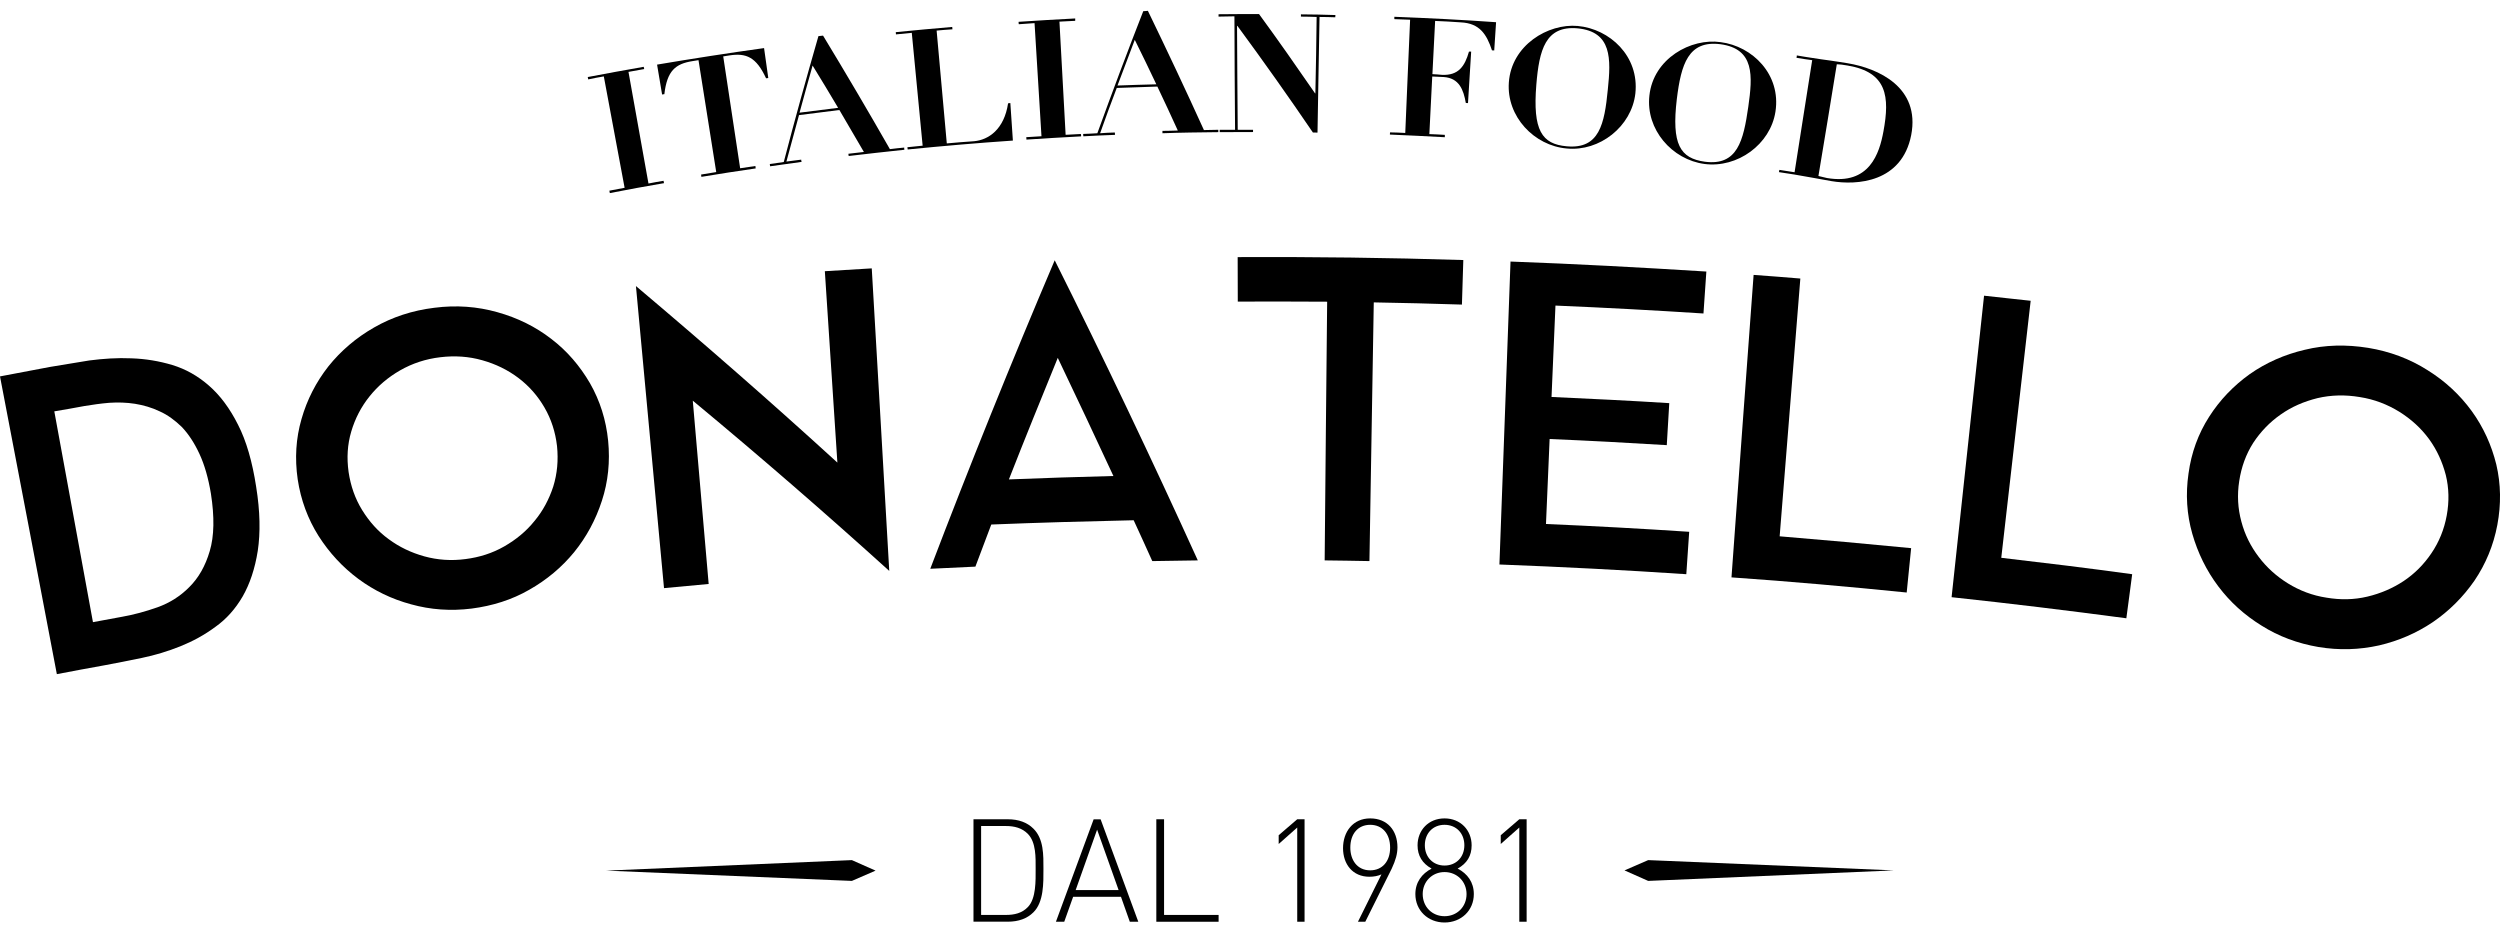 <?xml version="1.0" encoding="utf-8"?>
<!-- Generator: Adobe Illustrator 16.0.0, SVG Export Plug-In . SVG Version: 6.00 Build 0)  -->
<!DOCTYPE svg PUBLIC "-//W3C//DTD SVG 1.1//EN" "http://www.w3.org/Graphics/SVG/1.1/DTD/svg11.dtd">
<svg version="1.1" id="Layer_1" xmlns="http://www.w3.org/2000/svg" xmlns:xlink="http://www.w3.org/1999/xlink" x="0px" y="0px"
	 width="150px" height="56px" viewBox="0 0 43.275 15.781" enable-background="new 0 0 43.275 15.781" xml:space="preserve">
<g>
	<defs>
		<rect id="SVGID_1_" y="0" width="43.275" height="15.781"/>
	</defs>
	<clipPath id="SVGID_2_">
		<use xlink:href="#SVGID_1_"  overflow="visible"/>
	</clipPath>
	<path clip-path="url(#SVGID_2_)" d="M0.866,6.164c0.212-0.036,0.438-0.072,0.68-0.112c0.241-0.031,0.483-0.048,0.728-0.037
		c0.243,0.008,0.479,0.047,0.71,0.116C3.216,6.202,3.425,6.32,3.617,6.488C3.81,6.656,3.978,6.881,4.121,7.166
		c0.143,0.279,0.247,0.64,0.313,1.072c0.069,0.428,0.075,0.797,0.028,1.109c-0.049,0.311-0.138,0.574-0.261,0.789
		c-0.126,0.217-0.283,0.393-0.472,0.527C3.54,10.803,3.34,10.912,3.122,11c-0.215,0.086-0.438,0.154-0.666,0.201
		s-0.442,0.09-0.644,0.127c-0.278,0.049-0.552,0.102-0.828,0.154C0.657,9.766,0.33,8.045,0,6.328
		C0.288,6.273,0.577,6.218,0.866,6.164 M2.118,10.488c0.197-0.035,0.401-0.09,0.61-0.164c0.206-0.074,0.392-0.19,0.548-0.348
		c0.16-0.158,0.279-0.365,0.355-0.625c0.077-0.259,0.083-0.59,0.02-0.994c-0.045-0.271-0.111-0.5-0.199-0.689
		c-0.088-0.19-0.19-0.344-0.305-0.465c-0.119-0.115-0.245-0.209-0.383-0.27C2.627,6.867,2.483,6.826,2.336,6.802
		C2.189,6.779,2.041,6.775,1.891,6.785C1.744,6.797,1.603,6.818,1.466,6.84C1.29,6.873,1.117,6.904,0.94,6.933
		c0.224,1.217,0.447,2.434,0.669,3.649C1.779,10.549,1.947,10.518,2.118,10.488"/>
	<path clip-path="url(#SVGID_2_)" d="M7.519,5.14c0.38-0.049,0.743-0.022,1.092,0.077c0.347,0.097,0.658,0.25,0.932,0.462
		c0.274,0.209,0.495,0.468,0.67,0.768c0.173,0.303,0.278,0.635,0.314,0.996c0.035,0.36,0,0.707-0.108,1.037
		c-0.107,0.33-0.267,0.627-0.481,0.891c-0.215,0.262-0.474,0.479-0.776,0.65c-0.302,0.174-0.636,0.279-0.999,0.326
		c-0.363,0.045-0.71,0.02-1.048-0.074c-0.335-0.09-0.639-0.238-0.911-0.439C5.931,9.631,5.701,9.383,5.513,9.088
		c-0.184-0.293-0.306-0.619-0.36-0.979C5.101,7.748,5.122,7.402,5.219,7.066C5.315,6.73,5.471,6.427,5.684,6.155
		C5.899,5.886,6.163,5.66,6.476,5.481C6.79,5.301,7.136,5.187,7.519,5.14 M8.058,9.49C8.3,9.459,8.522,9.389,8.728,9.271
		S9.11,9.008,9.251,8.832c0.146-0.174,0.253-0.375,0.326-0.598c0.069-0.223,0.09-0.455,0.065-0.701
		c-0.028-0.242-0.1-0.465-0.217-0.666C9.31,6.668,9.16,6.496,8.974,6.355C8.79,6.216,8.581,6.114,8.35,6.049
		C8.116,5.982,7.873,5.966,7.623,5.996C7.371,6.025,7.136,6.103,6.925,6.224c-0.21,0.121-0.385,0.27-0.53,0.452
		C6.25,6.857,6.146,7.06,6.08,7.283S6,7.738,6.034,7.982C6.07,8.224,6.146,8.443,6.27,8.644c0.125,0.201,0.274,0.368,0.459,0.502
		c0.182,0.135,0.389,0.234,0.616,0.297C7.574,9.506,7.811,9.523,8.058,9.49"/>
	<path clip-path="url(#SVGID_2_)" d="M14.495,7.82c-0.071-1.105-0.145-2.207-0.217-3.313c0.271-0.017,0.542-0.033,0.812-0.049
		c0.102,1.747,0.204,3.495,0.303,5.237c-1.103-0.998-2.237-1.982-3.401-2.947c0.092,1.054,0.184,2.115,0.275,3.173
		c-0.258,0.025-0.515,0.047-0.773,0.072c-0.162-1.742-0.324-3.485-0.486-5.229C12.198,5.768,13.362,6.785,14.495,7.82"/>
	<path clip-path="url(#SVGID_2_)" d="M19.946,9.525c-0.107-0.236-0.213-0.473-0.322-0.707c-0.819,0.018-1.641,0.041-2.465,0.074
		c-0.09,0.242-0.183,0.484-0.275,0.729c-0.261,0.012-0.52,0.023-0.781,0.037c0.682-1.789,1.4-3.567,2.154-5.34
		c0.861,1.721,1.687,3.457,2.477,5.195C20.472,9.518,20.207,9.52,19.946,9.525 M17.464,8.111c0.604-0.025,1.206-0.043,1.809-0.059
		c-0.317-0.683-0.639-1.367-0.963-2.045C18.024,6.709,17.74,7.406,17.464,8.111"/>
	<path clip-path="url(#SVGID_2_)" d="M22.973,5.035c-0.515-0.002-1.031-0.005-1.547-0.002c0-0.256,0-0.516-0.002-0.77
		c1.304-0.006,2.604,0.01,3.906,0.051c-0.008,0.254-0.017,0.512-0.024,0.771c-0.509-0.017-1.018-0.029-1.526-0.038
		c-0.025,1.494-0.05,2.984-0.075,4.478c-0.259-0.006-0.517-0.008-0.775-0.012C22.942,8.023,22.959,6.529,22.973,5.035"/>
	<path clip-path="url(#SVGID_2_)" d="M29.537,4.513c-0.017,0.242-0.033,0.484-0.05,0.726c-0.853-0.055-1.705-0.101-2.562-0.137
		c-0.021,0.528-0.047,1.053-0.068,1.582c0.68,0.031,1.358,0.064,2.038,0.107c-0.013,0.242-0.029,0.485-0.043,0.727
		c-0.677-0.041-1.352-0.078-2.028-0.106c-0.022,0.491-0.041,0.981-0.063,1.471c0.825,0.035,1.652,0.08,2.479,0.135
		c-0.017,0.244-0.033,0.488-0.05,0.734c-1.079-0.072-2.157-0.127-3.235-0.168c0.063-1.748,0.13-3.497,0.192-5.244
		C27.278,4.381,28.406,4.442,29.537,4.513"/>
	<path clip-path="url(#SVGID_2_)" d="M29.972,9.807c0.127-1.744,0.253-3.492,0.383-5.236c0.27,0.019,0.54,0.041,0.809,0.063
		c-0.119,1.485-0.239,2.974-0.358,4.462c0.76,0.063,1.518,0.131,2.276,0.205c-0.024,0.256-0.053,0.512-0.077,0.768
		C31.995,9.967,30.981,9.877,29.972,9.807"/>
	<path clip-path="url(#SVGID_2_)" d="M33.782,10.15c0.187-1.742,0.374-3.48,0.562-5.219c0.271,0.028,0.539,0.061,0.807,0.088
		c-0.171,1.486-0.339,2.965-0.509,4.449c0.755,0.088,1.513,0.18,2.266,0.284c-0.032,0.255-0.068,0.511-0.101,0.763
		C35.801,10.381,34.792,10.258,33.782,10.15"/>
	<path clip-path="url(#SVGID_2_)" d="M40.994,5.834c0.376,0.062,0.72,0.191,1.025,0.385c0.309,0.192,0.562,0.429,0.765,0.707
		c0.204,0.281,0.344,0.591,0.427,0.927c0.08,0.34,0.085,0.688,0.018,1.045s-0.202,0.678-0.396,0.965
		c-0.199,0.287-0.438,0.524-0.719,0.717c-0.281,0.189-0.589,0.324-0.931,0.404c-0.341,0.076-0.69,0.088-1.051,0.028
		c-0.36-0.062-0.688-0.183-0.984-0.37c-0.298-0.184-0.547-0.41-0.751-0.682c-0.203-0.27-0.353-0.576-0.448-0.907
		c-0.096-0.336-0.118-0.687-0.066-1.043c0.049-0.362,0.168-0.688,0.357-0.983c0.187-0.293,0.424-0.539,0.705-0.74
		c0.282-0.197,0.6-0.338,0.951-0.42C40.248,5.781,40.613,5.773,40.994,5.834 M40.272,10.158c0.242,0.041,0.476,0.037,0.707-0.018
		s0.44-0.145,0.63-0.271c0.19-0.127,0.35-0.289,0.479-0.48c0.132-0.195,0.221-0.412,0.265-0.654c0.044-0.24,0.039-0.474-0.016-0.699
		c-0.059-0.227-0.154-0.436-0.29-0.623c-0.138-0.188-0.309-0.344-0.515-0.473c-0.206-0.127-0.432-0.215-0.682-0.254
		c-0.253-0.043-0.498-0.037-0.734,0.018c-0.237,0.059-0.448,0.15-0.639,0.285c-0.19,0.133-0.347,0.297-0.474,0.49
		c-0.126,0.198-0.205,0.418-0.242,0.66c-0.038,0.243-0.024,0.477,0.037,0.702c0.06,0.227,0.162,0.43,0.3,0.611
		c0.137,0.182,0.305,0.334,0.506,0.459C39.805,10.035,40.027,10.121,40.272,10.158"/>
	<path clip-path="url(#SVGID_2_)" d="M10.174,1.146c0.322-0.061,0.646-0.121,0.969-0.177c0.003,0.014,0.005,0.028,0.008,0.039
		c-0.09,0.017-0.182,0.033-0.272,0.049c0.114,0.645,0.231,1.288,0.346,1.932c0.086-0.016,0.173-0.034,0.261-0.047
		c0.002,0.013,0.006,0.025,0.008,0.041c-0.313,0.053-0.627,0.111-0.938,0.172c-0.002-0.014-0.005-0.028-0.008-0.042
		c0.089-0.017,0.176-0.033,0.264-0.05c-0.121-0.641-0.239-1.284-0.36-1.928c-0.092,0.016-0.181,0.032-0.27,0.052
		C10.179,1.172,10.177,1.16,10.174,1.146"/>
	<path clip-path="url(#SVGID_2_)" d="M12.091,0.854c-0.035,0.006-0.071,0.012-0.107,0.017c-0.291,0.047-0.437,0.165-0.484,0.572
		c-0.013,0-0.027,0.003-0.039,0.006c-0.029-0.173-0.059-0.347-0.087-0.518c0.615-0.104,1.233-0.2,1.852-0.286
		c0.023,0.171,0.049,0.347,0.073,0.518c-0.014,0.002-0.027,0.005-0.038,0.005c-0.171-0.369-0.344-0.441-0.636-0.396
		c-0.036,0.006-0.071,0.011-0.106,0.017c0.098,0.643,0.194,1.293,0.293,1.936c0.089-0.012,0.176-0.025,0.264-0.039
		c0,0.014,0.003,0.027,0.005,0.042c-0.313,0.046-0.627,0.093-0.94,0.146c-0.002-0.014-0.005-0.028-0.005-0.04
		c0.085-0.015,0.173-0.029,0.262-0.043C12.295,2.145,12.194,1.499,12.091,0.854"/>
	<path clip-path="url(#SVGID_2_)" d="M13.325,2.652c0.079-0.013,0.162-0.023,0.242-0.035c0.189-0.727,0.391-1.453,0.6-2.179
		c0.027-0.003,0.055-0.005,0.08-0.009c0.395,0.651,0.78,1.305,1.157,1.965c0.082-0.011,0.165-0.019,0.248-0.027
		c0,0.014,0,0.027,0.003,0.038c-0.321,0.033-0.644,0.071-0.964,0.108c-0.002-0.014-0.005-0.025-0.005-0.039
		c0.088-0.011,0.177-0.022,0.268-0.031c-0.141-0.241-0.283-0.484-0.424-0.726c-0.234,0.028-0.465,0.058-0.699,0.088
		c-0.075,0.271-0.146,0.537-0.218,0.804c0.086-0.012,0.171-0.022,0.256-0.033c0,0.014,0.003,0.027,0.007,0.039
		c-0.182,0.027-0.364,0.049-0.545,0.076C13.328,2.677,13.328,2.664,13.325,2.652 M14.066,0.947c-0.077,0.27-0.151,0.545-0.226,0.816
		c0.221-0.029,0.447-0.056,0.668-0.084C14.363,1.434,14.215,1.189,14.066,0.947"/>
	<path clip-path="url(#SVGID_2_)" d="M15.506,0.369c0.325-0.033,0.652-0.062,0.977-0.09c0.002,0.014,0.002,0.024,0.004,0.041
		c-0.092,0.005-0.183,0.014-0.274,0.022c0.058,0.649,0.118,1.304,0.176,1.953c0.156-0.014,0.316-0.028,0.473-0.038
		c0.25-0.023,0.52-0.204,0.588-0.656c0.014-0.002,0.026-0.002,0.039-0.005c0.014,0.218,0.031,0.432,0.044,0.65
		C16.925,2.287,16.317,2.34,15.712,2.4c-0.003-0.011-0.003-0.027-0.005-0.039c0.088-0.011,0.175-0.016,0.264-0.027
		c-0.062-0.65-0.124-1.302-0.188-1.953C15.692,0.391,15.6,0.4,15.509,0.408C15.509,0.397,15.506,0.384,15.506,0.369"/>
	<path clip-path="url(#SVGID_2_)" d="M17.632,0.19c0.325-0.022,0.652-0.041,0.98-0.058v0.041c-0.091,0.003-0.181,0.008-0.273,0.014
		c0.036,0.656,0.071,1.305,0.107,1.959c0.089-0.005,0.177-0.011,0.264-0.014c0.004,0.014,0.004,0.026,0.004,0.041
		c-0.317,0.018-0.631,0.034-0.946,0.056c0-0.014-0.003-0.027-0.003-0.042c0.088-0.005,0.176-0.01,0.263-0.016
		c-0.041-0.652-0.079-1.306-0.12-1.958c-0.091,0.007-0.181,0.013-0.273,0.019C17.632,0.217,17.632,0.205,17.632,0.19"/>
	<path clip-path="url(#SVGID_2_)" d="M18.75,2.131c0.083-0.004,0.163-0.006,0.245-0.012c0.256-0.707,0.52-1.412,0.795-2.113
		C19.814,0.004,19.842,0.004,19.87,0c0.333,0.688,0.657,1.374,0.97,2.064c0.083,0,0.167-0.002,0.249-0.005V2.1
		c-0.322,0.004-0.643,0.007-0.967,0.019V2.078c0.087-0.002,0.178-0.002,0.266-0.006c-0.116-0.256-0.234-0.509-0.354-0.761
		c-0.236,0.007-0.468,0.016-0.703,0.024c-0.099,0.262-0.196,0.521-0.288,0.784c0.085-0.006,0.17-0.012,0.255-0.013
		c0,0.013,0.003,0.027,0.003,0.041c-0.184,0.005-0.366,0.016-0.548,0.025C18.75,2.158,18.75,2.145,18.75,2.131 M19.643,0.502
		c-0.101,0.264-0.2,0.527-0.299,0.791c0.223-0.008,0.449-0.016,0.672-0.021C19.894,1.014,19.77,0.758,19.643,0.502"/>
	<path clip-path="url(#SVGID_2_)" d="M21.091,0.059c0.234-0.003,0.468-0.003,0.703-0.003c0.332,0.454,0.653,0.913,0.97,1.373h0.005
		c0.01-0.442,0.017-0.883,0.022-1.323C22.699,0.103,22.61,0.1,22.519,0.1V0.061c0.198,0,0.396,0.006,0.598,0.012
		c-0.003,0.011-0.003,0.025-0.003,0.039c-0.092-0.003-0.182-0.006-0.273-0.006c-0.014,0.666-0.022,1.334-0.035,2.002
		c-0.026-0.002-0.052-0.002-0.08-0.002c-0.421-0.619-0.858-1.236-1.307-1.846h-0.006c0.004,0.6,0.006,1.199,0.012,1.799h0.265v0.039
		c-0.193,0-0.386,0-0.577,0.002V2.059h0.266c-0.006-0.654-0.009-1.31-0.011-1.964c-0.094,0.003-0.185,0.003-0.275,0.005V0.059z"/>
	<path clip-path="url(#SVGID_2_)" d="M24.409,0.154c-0.092-0.005-0.183-0.008-0.273-0.01V0.103c0.588,0.023,1.176,0.052,1.761,0.094
		c-0.01,0.163-0.021,0.327-0.032,0.489c-0.014-0.002-0.025-0.002-0.039-0.002c-0.093-0.281-0.215-0.468-0.536-0.484
		c-0.147-0.012-0.3-0.018-0.448-0.025c-0.017,0.305-0.03,0.614-0.047,0.921c0.055,0.003,0.11,0.006,0.165,0.012
		c0.286,0.014,0.396-0.148,0.468-0.402h0.038c-0.019,0.297-0.035,0.594-0.055,0.891c-0.011,0-0.024,0-0.038-0.003
		c-0.039-0.224-0.113-0.431-0.383-0.448c-0.066-0.003-0.132-0.005-0.198-0.009c-0.017,0.334-0.032,0.664-0.05,0.997
		c0.089,0.002,0.179,0.008,0.268,0.013v0.041c-0.319-0.018-0.636-0.032-0.951-0.046c0-0.01,0-0.024,0.002-0.038
		c0.088,0.002,0.176,0.004,0.264,0.01C24.351,1.459,24.382,0.806,24.409,0.154"/>
	<path clip-path="url(#SVGID_2_)" d="M27.311,0.262c0.551,0.05,1.068,0.521,0.997,1.17c-0.066,0.572-0.62,1.007-1.188,0.951
		c-0.564-0.049-1.043-0.553-1.002-1.141C26.161,0.596,26.797,0.215,27.311,0.262 M27.121,2.345c0.564,0.052,0.652-0.386,0.71-0.98
		c0.056-0.533,0.074-1.005-0.525-1.062c-0.555-0.049-0.663,0.375-0.712,0.975C26.529,2.072,26.69,2.307,27.121,2.345"/>
	<path clip-path="url(#SVGID_2_)" d="M29.784,0.542c0.551,0.07,1.049,0.56,0.949,1.204c-0.088,0.567-0.659,0.979-1.227,0.905
		c-0.563-0.074-1.021-0.598-0.955-1.184C28.62,0.824,29.272,0.468,29.784,0.542 M29.512,2.612c0.563,0.073,0.666-0.36,0.751-0.952
		c0.075-0.531,0.113-1.002-0.482-1.082c-0.557-0.071-0.681,0.347-0.755,0.947C28.932,2.314,29.084,2.553,29.512,2.612"/>
	<path clip-path="url(#SVGID_2_)" d="M31.369,0.854c-0.091-0.01-0.181-0.027-0.272-0.041c0.003-0.014,0.006-0.024,0.006-0.041
		c0.091,0.017,0.182,0.03,0.272,0.044c0.102,0.017,0.201,0.03,0.303,0.044c0.102,0.016,0.2,0.029,0.304,0.047
		c0.53,0.088,1.26,0.415,1.101,1.243c-0.161,0.823-0.941,0.872-1.379,0.798c-0.108-0.02-0.218-0.041-0.322-0.058
		c-0.107-0.019-0.217-0.038-0.325-0.057c-0.088-0.014-0.176-0.028-0.264-0.041c0.002-0.012,0.006-0.028,0.008-0.039
		c0.088,0.013,0.173,0.027,0.263,0.041C31.164,2.146,31.268,1.503,31.369,0.854 M31.477,2.859c0.053,0.014,0.1,0.025,0.148,0.035
		c0.738,0.127,0.908-0.431,0.977-0.805c0.112-0.605,0.064-1.027-0.62-1.142c-0.076-0.014-0.145-0.022-0.187-0.022
		C31.691,1.568,31.585,2.213,31.477,2.859"/>
	<path clip-path="url(#SVGID_2_)" d="M17.888,15.605c-0.107,0.107-0.256,0.162-0.443,0.162h-0.594v-1.773h0.594
		c0.187,0,0.336,0.055,0.443,0.162c0.181,0.178,0.174,0.459,0.174,0.699C18.062,15.094,18.069,15.428,17.888,15.605 M17.795,14.25
		c-0.103-0.107-0.239-0.139-0.382-0.139h-0.43v1.539h0.43c0.143,0,0.279-0.029,0.382-0.139c0.141-0.148,0.132-0.455,0.132-0.656
		C17.927,14.656,17.936,14.398,17.795,14.25"/>
	<path clip-path="url(#SVGID_2_)" d="M19.404,15.336h-0.828l-0.154,0.432h-0.144l0.653-1.773h0.121l0.652,1.773h-0.147
		L19.404,15.336z M18.62,15.219h0.743l-0.372-1.045L18.62,15.219z"/>
	<polygon clip-path="url(#SVGID_2_)" points="20.016,13.994 20.15,13.994 20.15,15.65 21.094,15.65 21.094,15.768 20.016,15.768 	
		"/>
	<polygon clip-path="url(#SVGID_2_)" points="22.455,14.137 22.134,14.422 22.134,14.27 22.455,13.994 22.582,13.994 22.582,15.768 
		22.455,15.768 	"/>
	<path clip-path="url(#SVGID_2_)" d="M24.09,14.85l-0.457,0.918h-0.127l0.407-0.82c-0.06,0.027-0.129,0.041-0.209,0.041
		c-0.291,0-0.456-0.219-0.456-0.494c0-0.283,0.17-0.516,0.47-0.516c0.297,0,0.472,0.209,0.472,0.5
		C24.189,14.594,24.161,14.697,24.09,14.85 M23.718,14.09c-0.209,0-0.344,0.154-0.344,0.395c0,0.211,0.116,0.393,0.344,0.393
		c0.209,0,0.345-0.154,0.345-0.393C24.063,14.244,23.927,14.09,23.718,14.09"/>
	<path clip-path="url(#SVGID_2_)" d="M25.005,15.781c-0.285,0-0.505-0.207-0.505-0.492c0-0.205,0.113-0.354,0.281-0.441
		c-0.161-0.09-0.243-0.223-0.243-0.403c0-0.261,0.189-0.466,0.467-0.466c0.278,0,0.469,0.205,0.469,0.466
		c0,0.181-0.08,0.313-0.242,0.403c0.17,0.088,0.28,0.236,0.28,0.441C25.512,15.574,25.292,15.781,25.005,15.781 M25.005,14.908
		c-0.214,0-0.378,0.164-0.378,0.381c0,0.221,0.164,0.383,0.378,0.383c0.216,0,0.381-0.162,0.381-0.383
		C25.386,15.072,25.221,14.908,25.005,14.908 M25.005,14.09c-0.2,0-0.341,0.146-0.341,0.354c0,0.204,0.141,0.351,0.341,0.351
		c0.202,0,0.343-0.146,0.343-0.351C25.348,14.236,25.207,14.09,25.005,14.09"/>
	<polygon clip-path="url(#SVGID_2_)" points="26.299,14.137 25.978,14.422 25.978,14.27 26.299,13.994 26.426,13.994 26.426,15.768 
		26.299,15.768 	"/>
	<polygon clip-path="url(#SVGID_2_)" points="32.783,14.879 28.53,14.701 28.12,14.879 28.53,15.061 	"/>
	<polygon clip-path="url(#SVGID_2_)" points="10.492,14.883 14.746,15.061 15.156,14.883 14.746,14.701 	"/>
</g>
</svg>
